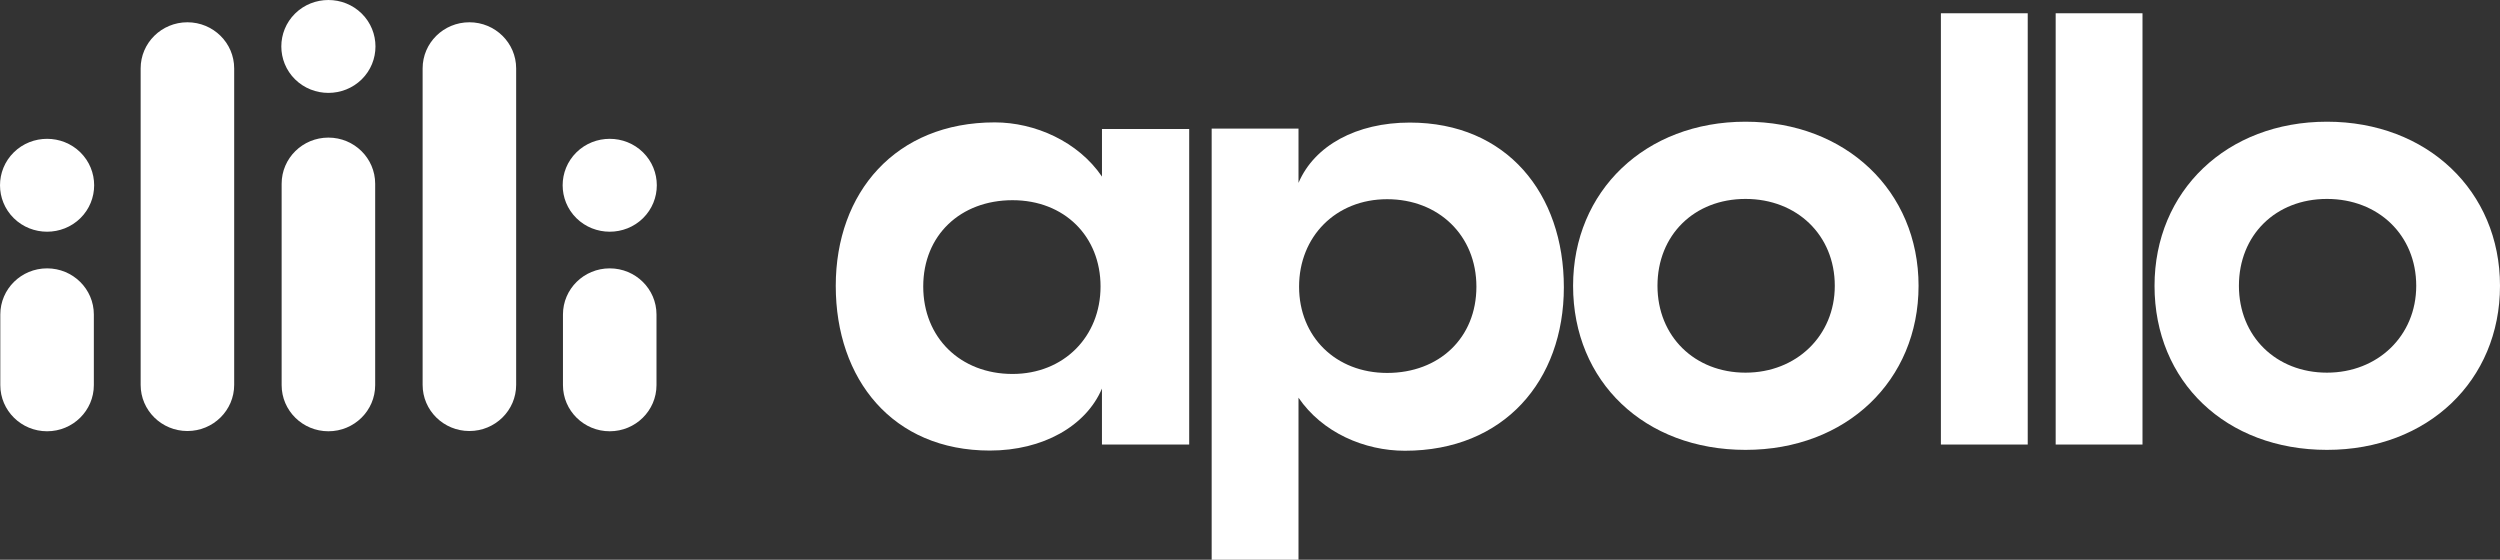 <svg xmlns="http://www.w3.org/2000/svg" width="201" height="45" viewBox="0 0 201 45" fill="none"><rect x="0" y="0" width="201" height="45" fill="#333333" stroke="none"/><g clip-path="url(#clip0_2384_41529)"><path d="M33.979 30.945V5.5C33.979 3.451 35.662 1.791 37.739 1.791C39.816 1.791 41.499 3.451 41.499 5.5V30.945C41.499 32.994 39.816 34.654 37.739 34.654C35.662 34.654 33.979 32.994 33.979 30.945Z" fill="white"></path><path d="M11.308 30.945V5.5C11.308 3.451 12.991 1.791 15.068 1.791C17.145 1.791 18.828 3.451 18.828 5.5V30.945C18.828 32.994 17.145 34.654 15.068 34.654C12.991 34.654 11.308 32.994 11.308 30.945Z" fill="white"></path><path d="M22.644 14.773V30.964C22.644 33.014 24.327 34.674 26.404 34.674C28.481 34.674 30.164 33.014 30.164 30.964V14.773C30.164 12.724 28.481 11.063 26.404 11.063C24.327 11.063 22.644 12.724 22.644 14.773Z" fill="white"></path><path d="M23.723 6.379C25.197 7.832 27.608 7.832 29.083 6.379C30.556 4.925 30.556 2.546 29.083 1.091C27.61 -0.363 25.198 -0.363 23.723 1.091C22.25 2.544 22.25 4.925 23.723 6.379Z" fill="white"></path><path d="M7.545 25.285V30.964C7.545 33.014 5.862 34.674 3.785 34.674C1.708 34.674 0.025 33.014 0.025 30.964V25.285C0.025 23.236 1.708 21.576 3.785 21.576C5.862 21.576 7.545 23.236 7.545 25.285Z" fill="white"></path><path d="M6.465 17.54C4.992 18.993 2.579 18.993 1.106 17.54C-0.368 16.086 -0.368 13.707 1.106 12.252C2.579 10.798 4.992 10.798 6.465 12.252C7.939 13.706 7.939 16.086 6.465 17.54Z" fill="white"></path><path d="M52.782 25.285V30.964C52.782 33.014 51.099 34.674 49.022 34.674C46.945 34.674 45.262 33.014 45.262 30.964V25.285C45.262 23.236 46.945 21.576 49.022 21.576C51.099 21.576 52.782 23.236 52.782 25.285Z" fill="white"></path><path d="M51.702 17.54C50.229 18.993 47.816 18.993 46.342 17.54C44.869 16.086 44.869 13.707 46.342 12.252C47.816 10.798 50.229 10.798 51.702 12.252C53.176 13.706 53.176 16.086 51.702 17.54Z" fill="white"></path><path d="M113.346 9.855C109.071 9.855 105.678 11.698 104.4 14.704V10.342H97.418V45H104.399V37.958V31.974C106.316 34.787 109.707 36.24 112.952 36.24C120.916 36.24 125.734 30.614 125.734 23.097C125.734 15.579 121.162 9.855 113.345 9.855H113.346ZM111.526 29.984C107.396 29.984 104.446 27.074 104.446 23.049C104.446 19.023 107.396 16.016 111.526 16.016C115.656 16.016 118.703 18.926 118.703 23.049C118.703 27.172 115.704 29.984 111.526 29.984Z" fill="white"></path><path d="M163.029 35.741H156.048V1.067H163.029V35.741Z" fill="white"></path><path d="M172.257 35.741H165.276V1.067H172.257V35.741Z" fill="white"></path><path d="M126.476 22.978C126.476 15.363 132.277 9.785 140.34 9.785C148.403 9.785 154.252 15.363 154.252 22.978C154.252 30.594 148.452 36.17 140.34 36.17C132.229 36.17 126.476 30.69 126.476 22.978ZM147.517 22.978C147.517 18.904 144.469 15.994 140.34 15.994C136.211 15.994 133.261 18.904 133.261 22.978C133.261 27.053 136.259 29.962 140.34 29.962C144.422 29.962 147.517 27.004 147.517 22.978Z" fill="white"></path><path d="M173.224 22.978C173.224 15.363 179.025 9.785 187.088 9.785C195.151 9.785 201 15.363 201 22.978C201 30.594 195.2 36.17 187.088 36.17C178.977 36.17 173.224 30.69 173.224 22.978ZM194.265 22.978C194.265 18.904 191.217 15.994 187.088 15.994C182.959 15.994 180.009 18.904 180.009 22.978C180.009 27.053 183.007 29.962 187.088 29.962C191.17 29.962 194.265 27.004 194.265 22.978Z" fill="white"></path><path d="M91.198 10.374H88.599V14.198L88.582 14.254L88.597 14.194C86.68 11.382 83.223 9.84 79.977 9.84C72.013 9.84 67.195 15.467 67.195 22.984C67.195 30.5 71.768 36.225 79.584 36.225C83.861 36.225 87.319 34.248 88.597 31.241V35.74H95.611V10.374H91.196H91.198ZM81.406 30.066C77.227 30.066 74.228 27.156 74.228 23.033C74.228 18.91 77.227 16.096 81.406 16.096C85.585 16.096 88.484 19.008 88.484 23.033C88.484 27.058 85.534 30.066 81.406 30.066Z" fill="white"></path></g><defs><clipPath id="clip0_2384_41529"><rect width="201" height="45" fill="white"></rect></clipPath></defs></svg>